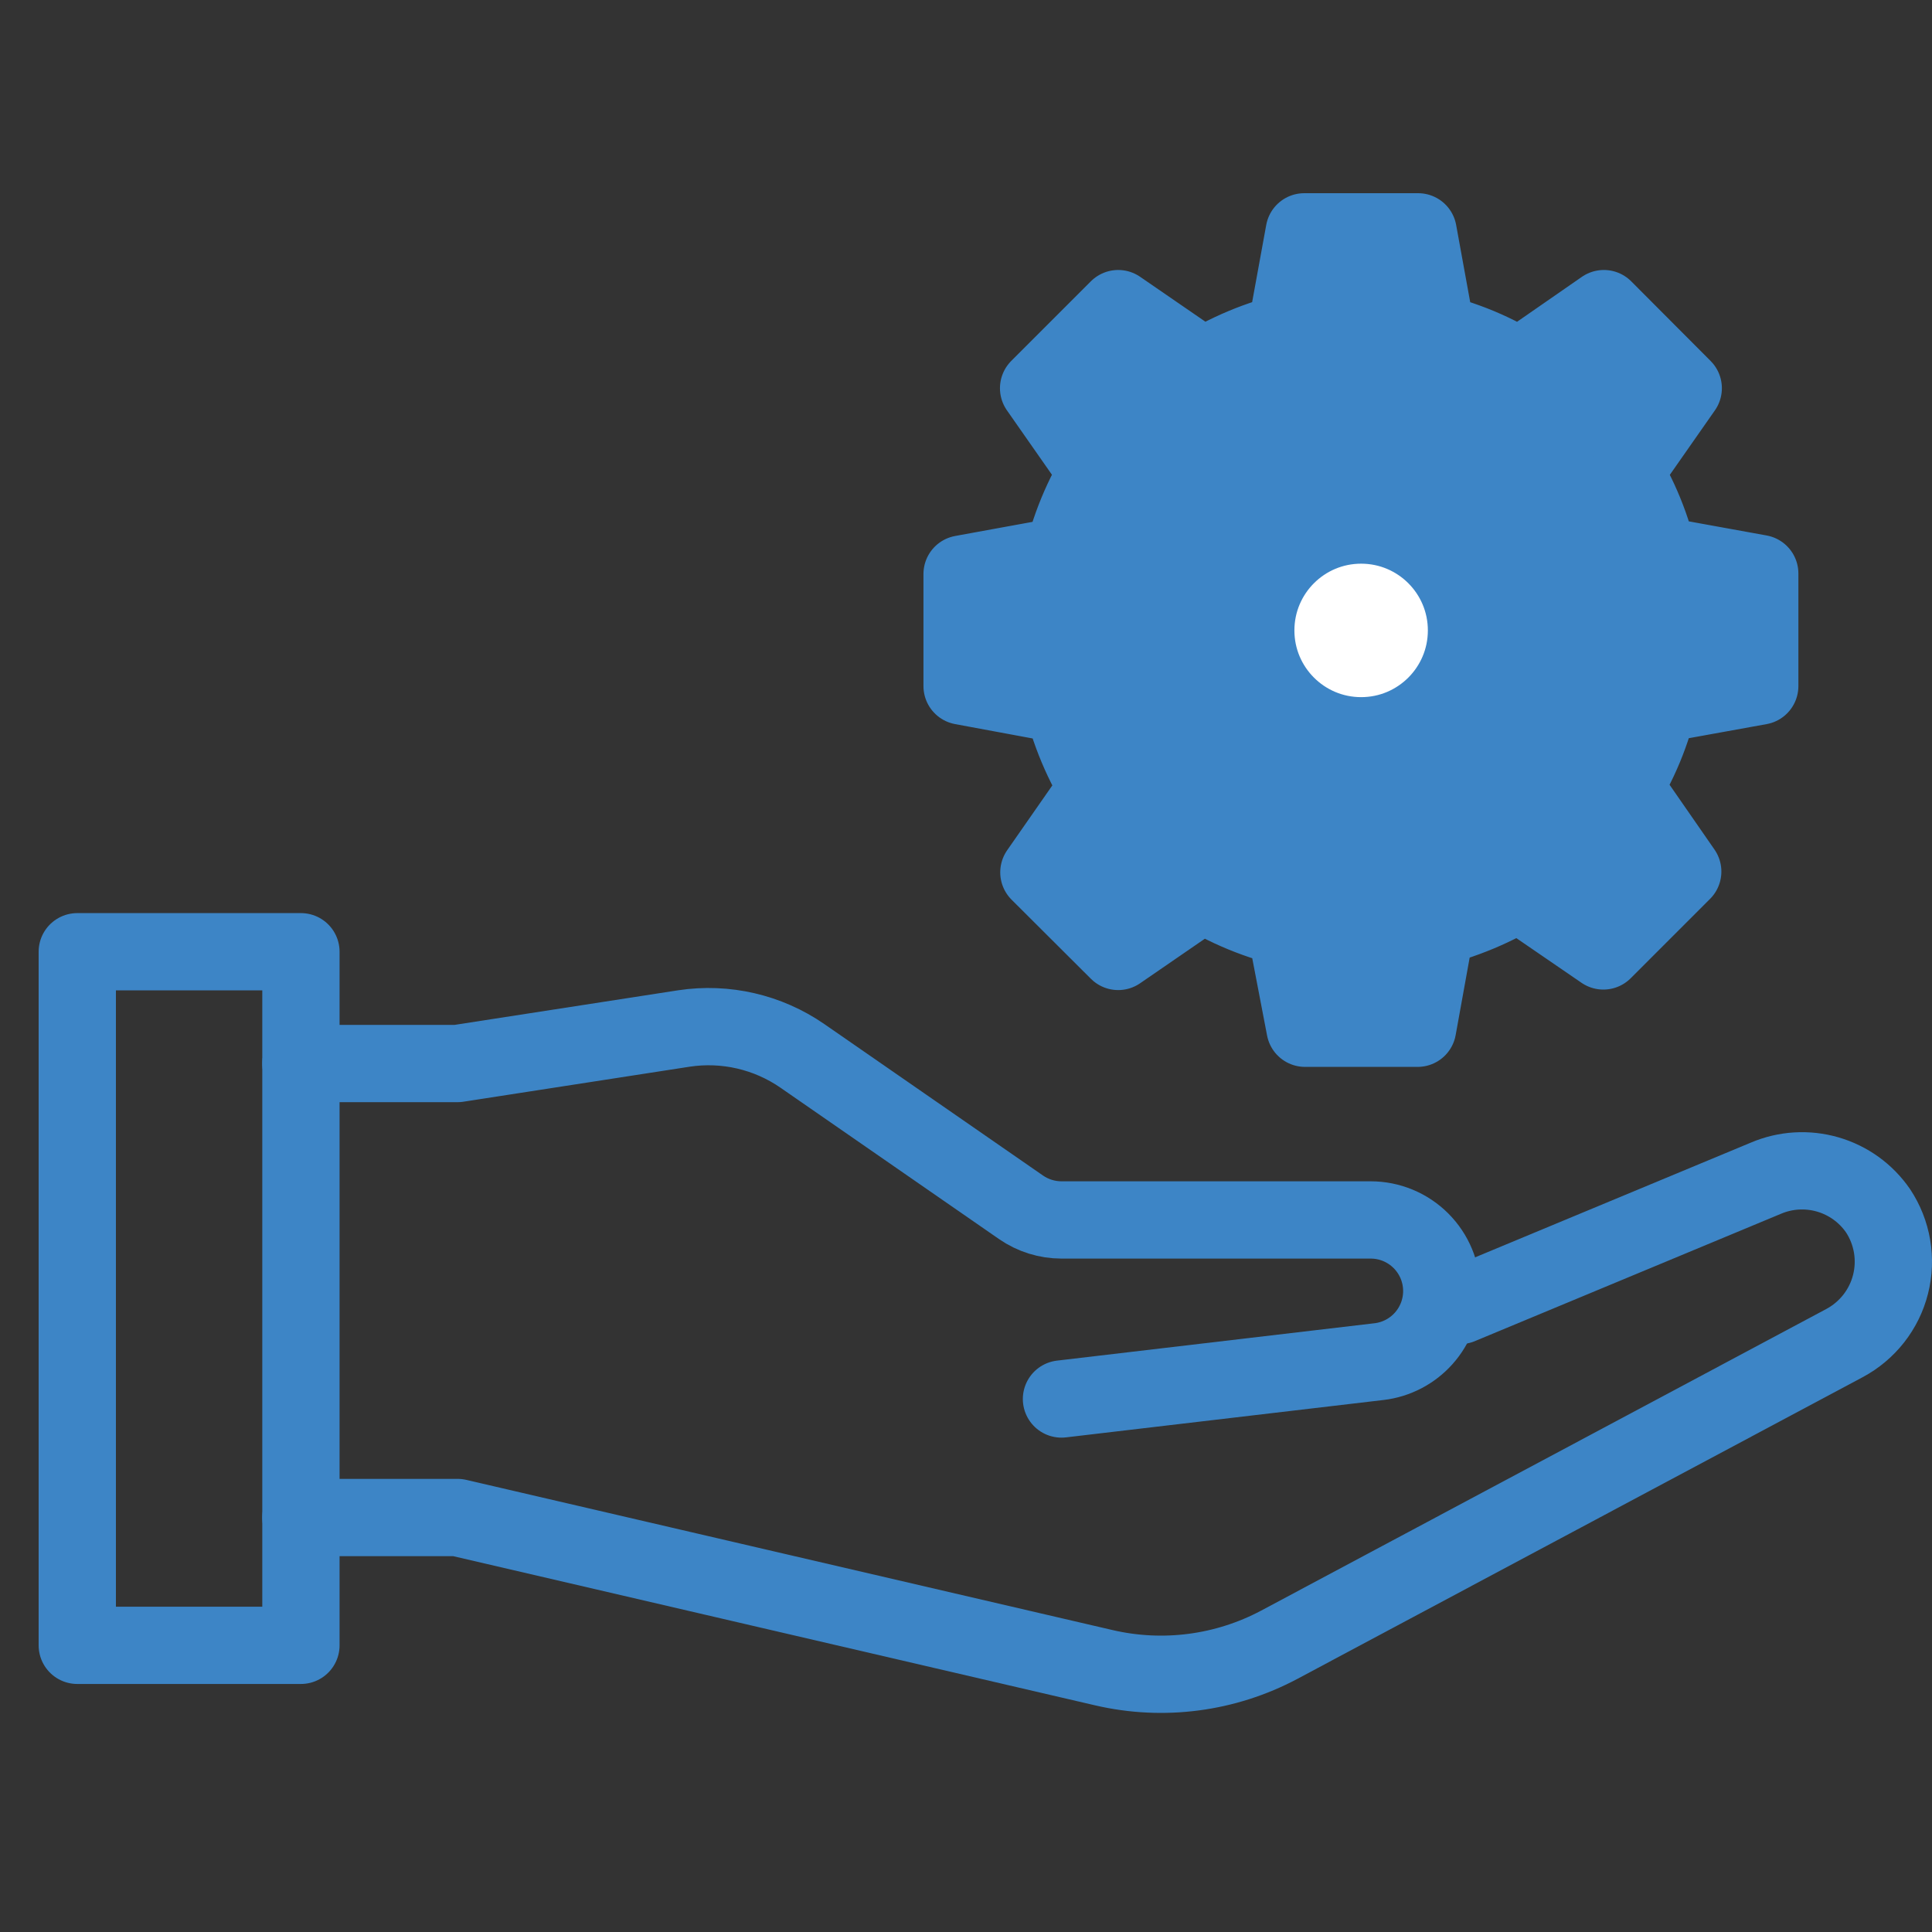 <svg width="50" height="50" viewBox="0 0 50 50" fill="none" xmlns="http://www.w3.org/2000/svg">
<rect x="0" y="0" width="50" height="50" fill="#333333" stroke="none"/>
<path d="M7.787 39.273H11.841L28.571 43.161C30.105 43.517 31.715 43.306 33.105 42.567L47.735 34.759C48.029 34.602 48.286 34.386 48.492 34.124C48.697 33.862 48.846 33.56 48.927 33.237C49.009 32.914 49.022 32.578 48.966 32.25C48.91 31.922 48.786 31.609 48.602 31.332V31.332C48.289 30.879 47.83 30.548 47.301 30.395C46.773 30.242 46.207 30.276 45.701 30.492L37.786 33.785" stroke="#3D85C6" stroke-width="2" stroke-linecap="round" stroke-linejoin="round"/>
<path d="M7.787 27.524H11.841L17.702 26.617C18.775 26.455 19.87 26.708 20.763 27.324L26.424 31.245C26.732 31.458 27.097 31.572 27.471 31.572H35.472C35.961 31.572 36.429 31.766 36.774 32.111C37.119 32.456 37.313 32.924 37.313 33.412V33.412C37.313 33.863 37.147 34.298 36.847 34.635C36.547 34.972 36.134 35.187 35.686 35.239L27.471 36.206" stroke="#3D85C6" stroke-width="2" stroke-linecap="round" stroke-linejoin="round"/>
<path d="M7.788 24.631H2V42.581H7.788V24.631Z" stroke="#3D85C6" stroke-width="2" stroke-linecap="round" stroke-linejoin="round"/>
<path d="M36.493 22.817V24.011" stroke="white" stroke-width="2" stroke-linecap="round" stroke-linejoin="round"/>
<path d="M33.774 6H36.701L37.087 8.12C37.115 8.26 37.179 8.39 37.273 8.498C37.366 8.605 37.486 8.687 37.621 8.734C38.068 8.874 38.501 9.054 38.914 9.274C39.043 9.338 39.185 9.367 39.328 9.358C39.471 9.348 39.609 9.301 39.728 9.221L41.508 7.987L43.562 10.047L42.322 11.821C42.24 11.939 42.192 12.077 42.183 12.22C42.173 12.364 42.203 12.507 42.269 12.635C42.48 13.043 42.654 13.469 42.789 13.908C42.833 14.047 42.914 14.171 43.023 14.267C43.133 14.363 43.266 14.428 43.409 14.455L45.542 14.842V17.756L43.409 18.142C43.266 18.169 43.133 18.234 43.023 18.33C42.914 18.427 42.833 18.55 42.789 18.689C42.652 19.129 42.476 19.555 42.262 19.963C42.196 20.09 42.167 20.233 42.176 20.377C42.185 20.52 42.233 20.658 42.315 20.776L43.549 22.556L41.495 24.61L39.715 23.39C39.597 23.309 39.459 23.26 39.316 23.25C39.173 23.239 39.03 23.267 38.901 23.33C38.486 23.547 38.053 23.727 37.608 23.87C37.473 23.915 37.353 23.995 37.26 24.102C37.166 24.208 37.102 24.338 37.074 24.477L36.688 26.611H33.774L33.367 24.49C33.339 24.35 33.274 24.22 33.179 24.114C33.084 24.007 32.962 23.928 32.827 23.883C32.381 23.744 31.948 23.566 31.533 23.35C31.404 23.285 31.26 23.255 31.116 23.264C30.971 23.274 30.832 23.322 30.713 23.403L28.939 24.623L26.886 22.576L28.126 20.796C28.207 20.677 28.255 20.538 28.265 20.393C28.274 20.249 28.245 20.105 28.179 19.976C27.962 19.564 27.781 19.133 27.639 18.689C27.594 18.551 27.513 18.428 27.404 18.333C27.294 18.238 27.162 18.174 27.019 18.149L24.899 17.756V14.855L27.019 14.468C27.162 14.442 27.296 14.377 27.405 14.281C27.514 14.185 27.595 14.06 27.639 13.921C27.777 13.48 27.953 13.052 28.166 12.641C28.231 12.512 28.261 12.369 28.253 12.225C28.244 12.081 28.198 11.942 28.119 11.821L26.879 10.047L28.939 7.987L30.733 9.221C30.851 9.299 30.988 9.345 31.129 9.355C31.271 9.364 31.412 9.336 31.54 9.274C31.952 9.057 32.383 8.876 32.827 8.734C32.963 8.688 33.085 8.608 33.179 8.5C33.274 8.392 33.339 8.261 33.367 8.12L33.754 6H33.774Z" fill="#3D85C6" stroke="#3D85C6" stroke-width="2" stroke-linecap="round" stroke-linejoin="round"/>
<path d="M35.226 19.042C36.732 19.042 37.953 17.821 37.953 16.315C37.953 14.809 36.732 13.588 35.226 13.588C33.72 13.588 32.499 14.809 32.499 16.315C32.499 17.821 33.72 19.042 35.226 19.042Z" fill="white" stroke="#3D85C6" stroke-width="2" stroke-linecap="round" stroke-linejoin="round"/>
</svg>
